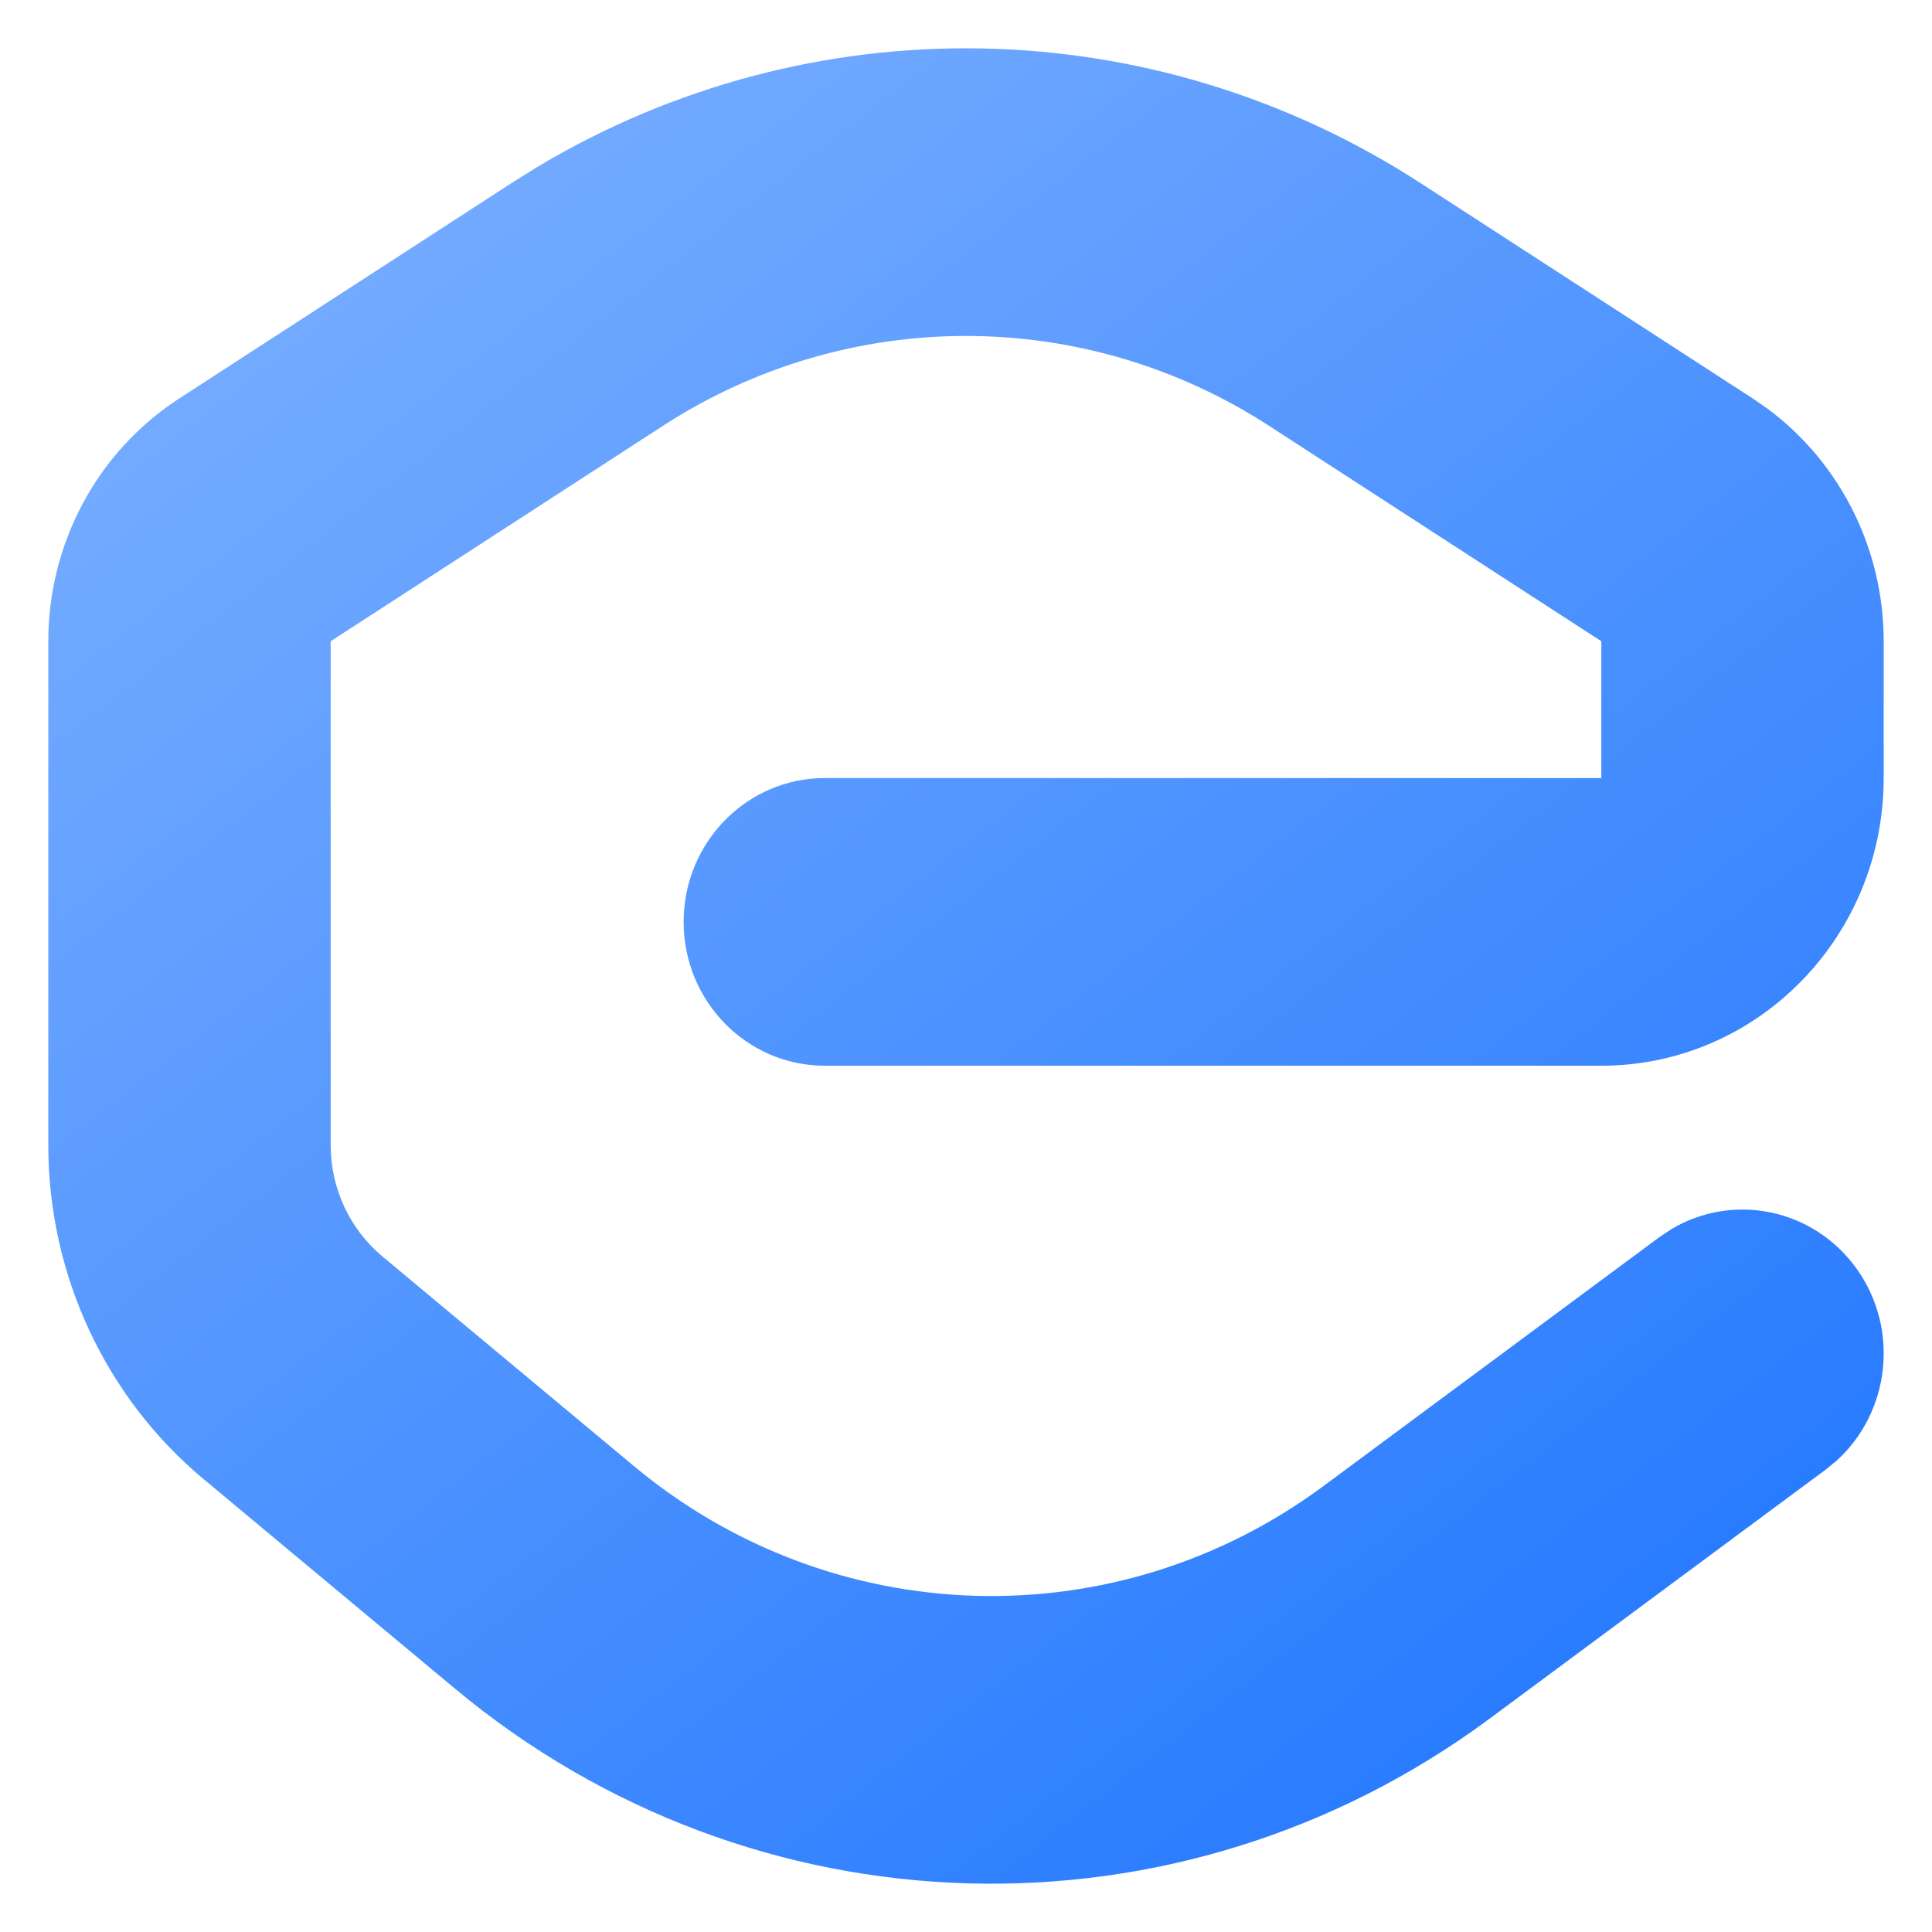 <svg width="200" height="200" viewBox="0 0 200 200" fill="none" xmlns="http://www.w3.org/2000/svg">
<path d="M165.769 80.544V66.381L131.385 44.089C112.236 31.675 87.763 31.675 68.614 44.089L34.231 66.381V118.547C34.231 123.013 36.198 127.243 39.59 130.071L65.609 151.759C86.18 168.904 115.514 169.756 137.009 153.831L171.785 128.064L173.041 127.228C179.44 123.43 187.75 125.111 192.202 131.343C196.653 137.578 195.667 146.159 190.147 151.192L188.983 152.144L154.208 177.911C121.963 201.803 77.955 200.528 47.098 174.807L21.078 153.119C10.902 144.634 5 131.944 5 118.547V66.381C5.001 56.2 10.107 46.727 18.538 41.261L52.921 18.97L55.633 17.276C83.929 0.36 119.25 0.928 147.078 18.97L181.462 41.261L183.003 42.33C190.511 47.912 194.999 56.836 194.999 66.381V80.544C194.999 96.991 181.912 110.324 165.769 110.324H85.384C77.312 110.324 70.769 103.658 70.769 95.434C70.769 87.21 77.312 80.544 85.384 80.544H165.769Z" fill="url(#paint0_linear_9533_52)"/>
<defs>
<linearGradient id="paint0_linear_9533_52" x1="41.538" y1="19.615" x2="169.423" y2="184.038" gradientUnits="userSpaceOnUse">
<stop stop-color="#74ABFF"/>
<stop offset="1" stop-color="#2579FF"/>
</linearGradient>
</defs>
</svg>
